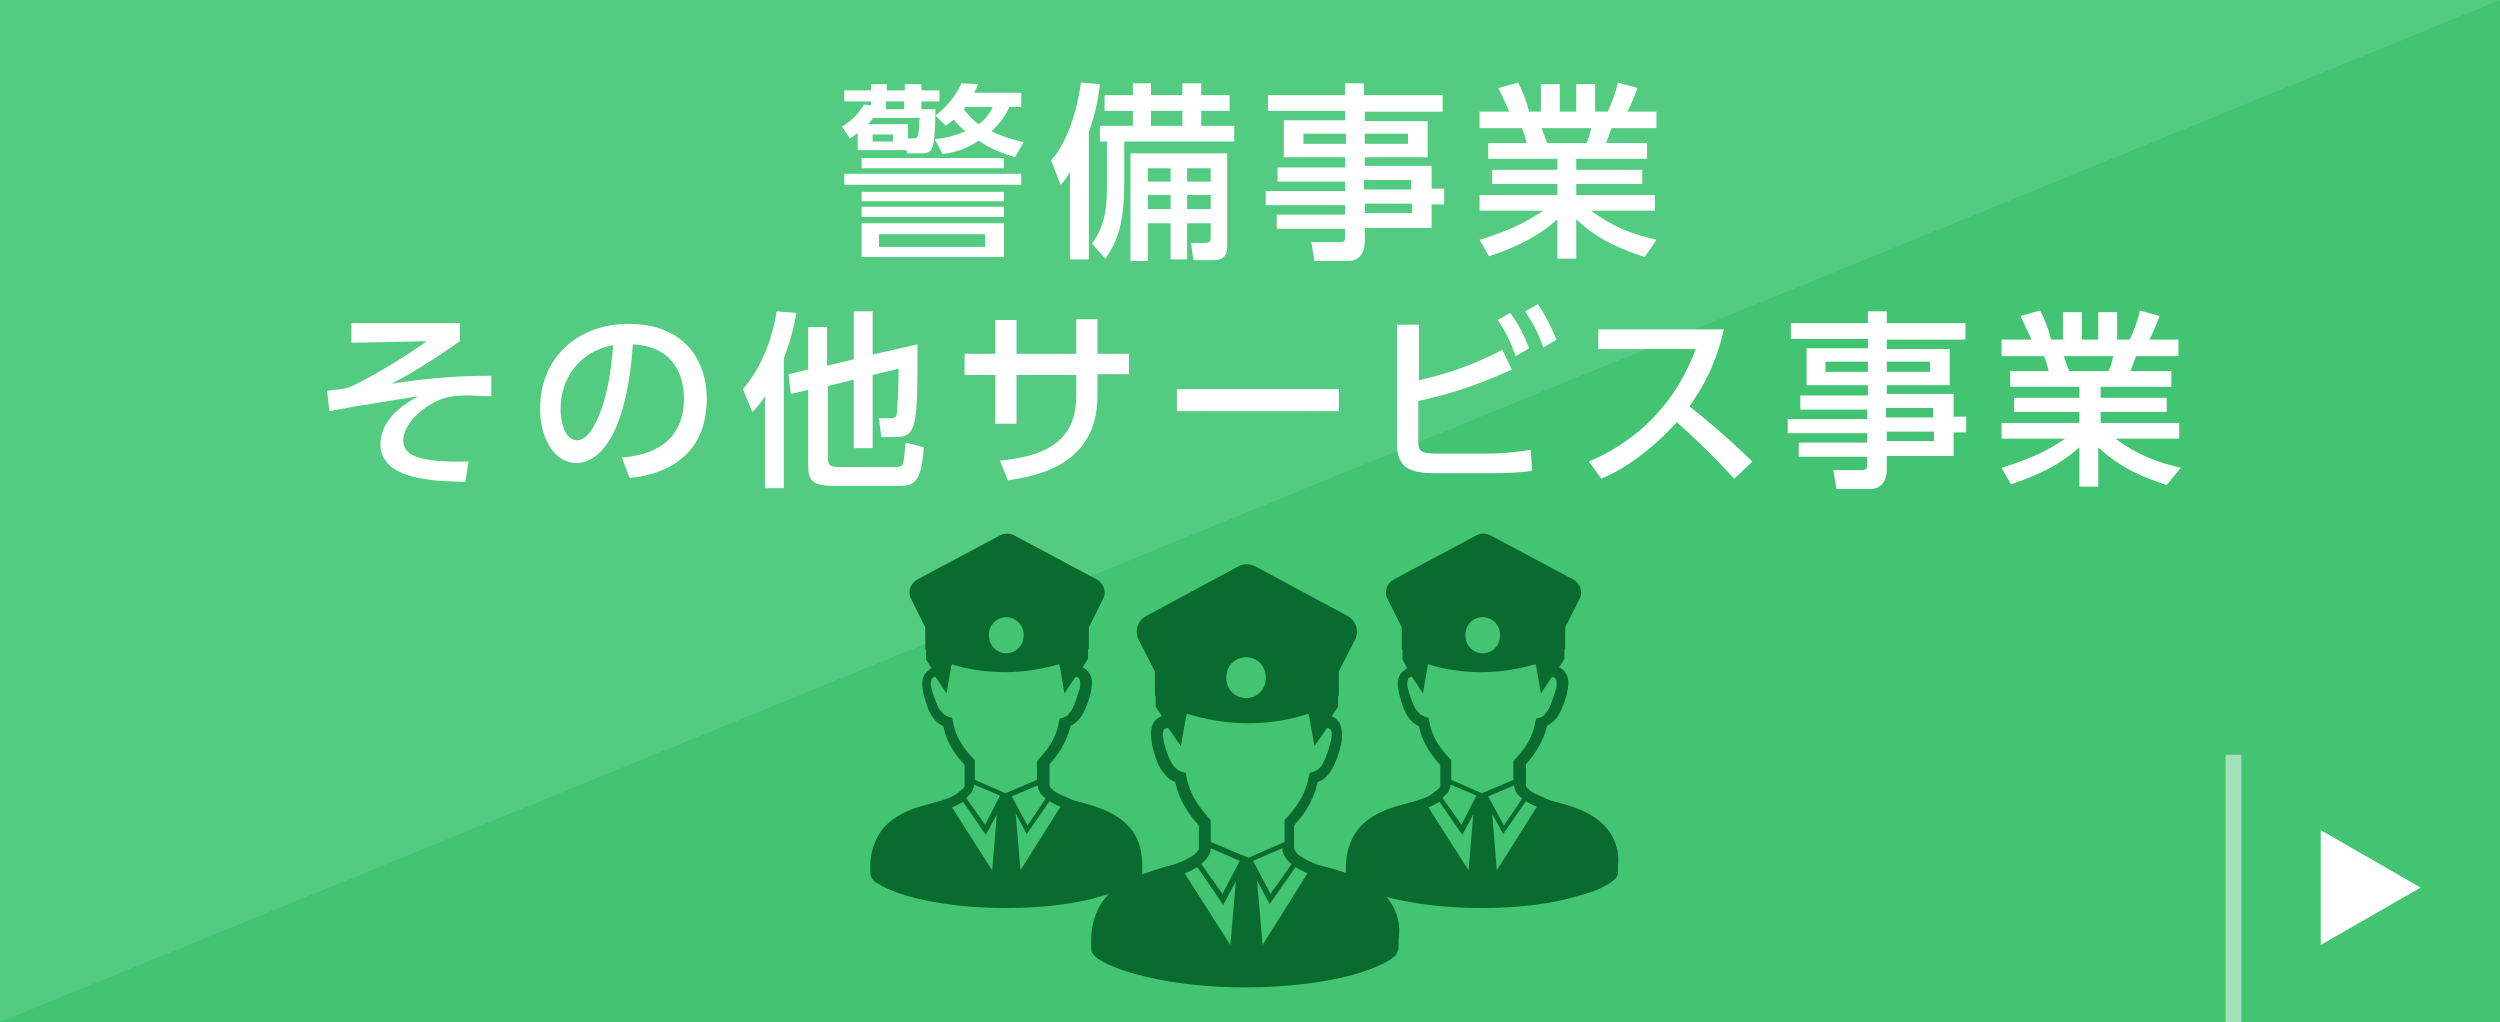 <?xml version="1.0" encoding="utf-8"?>
<!-- Generator: Adobe Illustrator 21.1.0, SVG Export Plug-In . SVG Version: 6.00 Build 0)  -->
<svg version="1.1" xmlns="http://www.w3.org/2000/svg" xmlns:xlink="http://www.w3.org/1999/xlink" x="0px" y="0px" width="318px"
	 height="130px" viewBox="0 0 318 130" style="enable-background:new 0 0 318 130;" xml:space="preserve">
<style type="text/css">
	.st0{fill-rule:evenodd;clip-rule:evenodd;fill:#53CC81;}
	.st1{fill-rule:evenodd;clip-rule:evenodd;fill:#42C473;}
	.st2{fill-rule:evenodd;clip-rule:evenodd;fill:#A1E2B9;}
	.st3{fill:#FFFFFF;}
	.st4{fill:#096C2E;}
</style>
<g id="レイヤー_1">
	<g>
		<path class="st0" d="M0,0h318v130H0V0z"/>
		<path class="st1" d="M318,0v130H0L318,0z"/>
	</g>
</g>
<g id="レイヤー_3">
	<rect x="283.1" y="96" class="st2" width="2" height="34"/>
	<g>
		<g>
			<polygon class="st3" points="295.2,105.6 295.2,120.2 307.9,112.9 			"/>
		</g>
	</g>
	<g>
		<path class="st3" d="M115.3,19.1h-6.2v-2.2c-0.4,0.3-0.6,0.5-1,0.7l-1-1.5c1.2-0.7,2.1-1.6,2.8-2.8l0.9,0.1v-0.5h-3.4v-1.4h3.4
			v-0.8h2v0.8h2.3v-0.8h2.1v0.8h2.3v1.4h-2.3v1h1.8c-0.1,5.2-0.3,5.6-1.8,5.6h-1.8L115.3,19.1z M129.9,23.5h-22.5v-1.4h22.5V23.5z
			 M127.7,21.4h-18.1v-1.3h18.1V21.4z M127.7,25.6h-18.1v-1.2h18.1V25.6z M127.7,27.6h-18.1v-1.3h18.1V27.6z M127.7,32.7h-18.1v-4.3
			h18.1V32.7z M111,15.1c-0.2,0.2-0.3,0.4-0.6,0.7h5.1v1.8h0.8c0.2,0,0.4-0.1,0.5-0.4c0.1-0.5,0.1-1.7,0.2-2.2H111z M113.6,17.1H111
			V18h2.6V17.1z M125.3,29.8h-13.5v1.6h13.5V29.8z M115,13.9v-1h-2.3v1H115z M129.9,11.9v1.7h-1.5c-0.6,1.3-1.2,2.1-2.3,3.1
			c1.1,0.5,1.8,0.8,4.1,1.4l-1.1,1.9c-2.6-0.8-3.7-1.5-4.6-2.1c-1.3,0.8-2.4,1.4-4.6,1.7l-1-1.9c1.9-0.2,2.9-0.6,3.9-1
			c-0.6-0.5-1-0.9-1.5-1.5c-0.3,0.3-0.5,0.4-1,0.8l-1.3-1.3c0.7-0.6,2.2-1.7,3.3-4.1l2.1,0.1c-0.1,0.4-0.3,0.7-0.5,1.1H129.9z
			 M122.8,13.6c-0.1,0.1-0.1,0.2-0.2,0.3c0.8,1.1,1.5,1.6,1.9,1.9c1.2-0.9,1.5-1.7,1.8-2.2H122.8z"/>
		<path class="st3" d="M136.2,21.8c-0.6,0.9-0.8,1.2-1.3,1.7l-1.2-3.1c2-2.2,3.3-6.2,3.8-9.9l2.4,0.2c-0.1,1-0.3,3-1.4,6.1v16.2
			h-2.4V21.8z M144,10.6h2.4v1.5h4v-1.5h2.4v1.5h3.6v2h-3.6V16h4.2v2h-14v5.5c0,6-1.4,7.9-2.4,9.4l-1.7-1.9c1.8-2.4,1.9-5.1,1.9-7.2
			v-5.8h-0.9v-2h4.2v-1.9h-3.6v-2h3.6V10.6z M156.1,19.5v11.9c0,1.6-1.1,1.7-1.9,1.7h-2.4l-0.3-2.2h1.7c0.6,0,0.8-0.1,0.8-0.7v-1.8
			h-3v4.6h-2.1v-4.6H146v4.8h-2.2V19.5H156.1z M146,21.4v1.7h2.9v-1.7H146z M146,24.8v1.8h2.9v-1.8H146z M146.4,14.1V16h4v-1.9
			H146.4z M151,21.4v1.7h3v-1.7H151z M151,24.8v1.8h3v-1.8H151z"/>
		<path class="st3" d="M183.6,14.2h-10v1.2h8V20h-8v1.1h8.5V24h1.6v2h-1.6V29h-8.5v1.8c0,1.2-0.6,2.4-2.1,2.4h-4.3l-0.4-2.4h3.6
			c0.6,0,0.7-0.2,0.7-0.7v-1h-8.7v-1.8h8.7v-1.2h-10.1v-1.8h10.1v-1.2h-8.6v-1.8h8.6V20h-7.8v-4.7h7.8v-1.2h-9.8v-2h9.8v-1.5h2.4
			v1.5h10V14.2z M171.2,17h-5.4v1.3h5.4V17z M179.1,17h-5.5v1.3h5.5V17z M179.5,22.9h-6v1.2h6V22.9z M179.6,25.9h-6v1.2h6V25.9z"/>
		<path class="st3" d="M209.2,32.7c-2.6-0.9-5.6-1.9-8.7-4.8v5h-2.4v-5c-1.5,1.3-3.6,3-8.7,4.7l-1.2-2.1c5-1.5,7-3,8.1-3.7h-8.1v-2
			h9.9v-1.4h-8.3v-1.8h8.3v-1.4h-8.8v-2h4.9c-0.1-0.4-0.4-1.5-0.6-1.9h-5.4v-2.1h3.8c-0.2-0.4-0.9-2-1.4-3l2.5-0.7
			c0.6,1.2,1,2.1,1.4,3.7h1.5v-3.5h2.4v3.5h2.1v-3.5h2.4v3.5h1.6c0.5-1,1.1-2.7,1.3-3.7l2.5,0.7c-0.1,0.2-0.6,1.7-1.3,3h3.7v2.1H205
			c-0.1,0.3-0.6,1.6-0.7,1.9h5.2v2h-9v1.4h8.4v1.8h-8.4v1.4h10v2h-8.1c2.8,2.1,5.3,3,8.3,3.7L209.2,32.7z M201.8,18.2
			c0.2-0.4,0.4-0.9,0.6-1.9h-6.3c0.1,0.3,0.6,1.6,0.7,1.9H201.8z"/>
		<path class="st3" d="M58.5,41.1v2.3c-2.1,1.5-5.9,4-8.7,5.4c4.8-0.7,8.2-1,12.7-1l0,2.6c-1.3,0-2.3-0.1-3-0.1
			c-1.9,0-3,0.2-4.3,0.9c-1.8,0.9-3.9,2.9-3.9,4.8c0,1.7,1.4,2.9,8.3,2.7l-0.4,2.6c-3.9-0.1-10.8-0.2-10.8-4.8
			c0-3.3,3.2-5.2,4.8-6.1c-3.6,0.6-7.2,1.1-11.3,1.9l-0.3-2.6c2.1-0.2,2.7-0.3,3.8-0.9c1-0.5,4.2-2.1,8.9-5.4l-9.6,0.2l0-2.5H58.5z"
			/>
		<path class="st3" d="M79.1,58.2c2.5-0.2,7.9-1.1,7.9-7.5c0-2.7-1.1-6.6-6.5-6.9c-0.7,10.7-3.9,15.1-7.2,15.1
			c-2.8,0-4.6-3.2-4.6-6.9c0-6.7,5-10.8,11.2-10.8c7.5,0,10,5,10,9.5c0,9.1-8.1,9.9-9.8,10.1L79.1,58.2z M71.3,52.1
			c0,1.4,0.5,3.9,2.1,3.9c0.9,0,1.6-0.8,2.2-1.9c1.6-3,2.1-6.6,2.4-10.2C73.6,44.7,71.3,48.2,71.3,52.1z"/>
		<path class="st3" d="M97.3,50.4c-0.7,1.1-1.2,1.6-1.6,2l-1.2-2.9c2.4-2.8,3.7-6.3,4.3-9.9l2.5,0.2c-0.2,1.2-0.6,3.2-1.6,5.8v16.5
			h-2.4V50.4z M105.3,46.5l3.3-0.8v-6.1h2.4v5.5l5.7-1.3c0,5.9,0,8.7-0.5,10.3c-0.4,1.2-1,1.5-2.5,1.5h-1.6l-0.3-2.4h1.3
			c0.6,0,1,0,1-0.9c0-0.1,0.2-2.2,0.2-5.4l-3.3,0.8V57h-2.4v-8.7l-3.3,0.8v8.8c0,1.3,0.2,1.5,1.4,1.5h6.9c0.8,0,1.2,0,1.3-0.6
			c0.1-0.2,0.2-1.8,0.3-2.5l2.3,0.6c-0.3,4.6-1.3,4.9-3.2,4.9h-8.4c-3,0-3.1-1.1-3.1-2.9v-9.3l-2.2,0.5l-0.3-2.5l2.5-0.6v-5.4h2.4
			V46.5z"/>
		<path class="st3" d="M143.6,45v2.6h-4v2.7c0,8.8-7.5,10.2-11.4,10.8l-1-2.5c4.7-0.5,9.7-1.8,9.7-8.2v-2.7h-7.6v6.2h-2.7v-6.2h-3.9
			V45h3.9v-4.3h2.7V45h7.6v-4.4h2.7V45H143.6z"/>
		<path class="st3" d="M170.3,49.5v2.8h-20.6v-2.8H170.3z"/>
		<path class="st3" d="M180.4,48.4c2.5-0.6,6.1-1.5,10.7-3.9l1.2,2.5c-5.6,2.6-10,3.6-11.9,4V56c0,1.5,0.3,1.7,2.7,1.7h6.2
			c1.6,0,3.9-0.2,5.4-0.5l0.2,2.7c-1.4,0.2-3.5,0.3-5,0.3h-7.2c-3.1,0-5-0.5-5-3.7V41.3h2.8V48.4z M192.1,39.8
			c1.1,1.5,1.7,2.7,2.4,4.5l-1.7,1c-0.7-1.9-1.2-3-2.3-4.6L192.1,39.8z M195.6,38.7c1,1.4,1.6,2.7,2.4,4.5l-1.7,1
			c-0.7-2-1.2-2.9-2.3-4.6L195.6,38.7z"/>
		<path class="st3" d="M219.3,41.8c-1.1,4.9-2.9,7.7-4.4,9.9c1.3,1,4.4,3.5,8,7l-2.3,2.2c-1.1-1.2-3.2-3.5-7.3-7.2
			c-3.3,3.6-6.6,5.9-9.6,7.2l-1.6-2.2c2.9-1.2,10.1-4.8,13.6-14.3h-12.4v-2.5H219.3z"/>
		<path class="st3" d="M250,43.2h-10v1.2h8V49h-8v1.1h8.5V53h1.6v2h-1.6V58H240v1.8c0,1.2-0.6,2.4-2.1,2.4h-4.3l-0.4-2.4h3.6
			c0.6,0,0.7-0.2,0.7-0.7v-1h-8.7v-1.8h8.7v-1.2h-10.1v-1.8h10.1v-1.2H229v-1.8h8.6V49h-7.8v-4.7h7.8v-1.2h-9.8v-2h9.8v-1.5h2.4v1.5
			h10V43.2z M237.6,46h-5.4v1.3h5.4V46z M245.5,46H240v1.3h5.5V46z M245.9,51.9h-6v1.2h6V51.9z M246,54.9h-6v1.2h6V54.9z"/>
		<path class="st3" d="M275.6,61.7c-2.6-0.9-5.6-1.9-8.7-4.8v5h-2.4v-5c-1.5,1.3-3.6,3-8.7,4.7l-1.2-2.1c5-1.5,7-3,8.1-3.7h-8.1v-2
			h9.9v-1.4h-8.3v-1.8h8.3v-1.4h-8.8v-2h4.9c-0.1-0.4-0.4-1.5-0.6-1.9h-5.4v-2.1h3.8c-0.2-0.4-0.9-2-1.4-3l2.5-0.7
			c0.6,1.2,1,2.1,1.4,3.7h1.5v-3.5h2.4v3.5h2.1v-3.5h2.4v3.5h1.6c0.5-1,1.1-2.7,1.3-3.7l2.5,0.7c-0.1,0.2-0.6,1.7-1.3,3h3.7v2.1
			h-5.4c-0.1,0.3-0.6,1.6-0.7,1.9h5.2v2h-9v1.4h8.4v1.8h-8.4v1.4h10v2h-8.1c2.8,2.1,5.3,3,8.3,3.7L275.6,61.7z M268.2,47.2
			c0.2-0.4,0.4-0.9,0.6-1.9h-6.3c0.1,0.3,0.6,1.6,0.7,1.9H268.2z"/>
	</g>
	<g>
		<g>
			<path class="st4" d="M144.2,105.9c-1.1-1.6-2.7-2.5-4.3-3.1c-0.8-0.3-1.5-0.5-2.2-0.7c-0.7-0.2-1.3-0.3-1.6-0.5
				c-0.7-0.3-1.4-0.6-1.9-0.9c-0.3-0.2-0.4-0.4-0.6-0.5c-0.1-0.2-0.1-0.3-0.1-0.4c0-0.7,0-1.5,0-2.6c0.9-1,2.1-2.5,2.7-4.9
				c0.2-0.1,0.4-0.2,0.5-0.3c0.4-0.3,0.8-0.7,1.1-1.3c0.3-0.6,0.6-1.3,0.9-2.4c0.1-0.5,0.2-1,0.2-1.4c0-0.5-0.1-0.9-0.3-1.2
				c-0.2-0.4-0.6-0.7-0.9-0.8l0.7-1.1v-1.2c0.1-0.1,0.1-0.2,0.1-0.2v-2.6l1.8-3.6c0.5-0.9,0.1-2-0.8-2.5l-10.5-5.6
				c-0.6-0.3-1.2-0.3-1.8,0l-10.5,5.6c-0.9,0.5-1.3,1.6-0.8,2.5l1.8,3.6v2.6c0,0.1,0,0.2,0.1,0.3v1.2l0.7,1.1
				c-0.1,0-0.2,0.1-0.2,0.1c-0.2,0.2-0.5,0.4-0.7,0.7c-0.2,0.3-0.3,0.7-0.3,1.2c0,0.4,0.1,0.9,0.2,1.4c0.4,1.4,0.7,2.3,1.2,2.9
				c0.2,0.3,0.5,0.6,0.8,0.8c0.2,0.1,0.4,0.2,0.5,0.3c0.5,2.4,1.8,3.9,2.7,4.9c0,1.1,0,1.9,0,2.6c0,0.1,0,0.2-0.2,0.4
				c-0.2,0.2-0.6,0.5-1,0.8c-0.5,0.3-1,0.5-1.4,0.6c-0.5,0.2-1.4,0.4-2.4,0.7c-1.5,0.4-3.2,1-4.6,2.2c-0.7,0.6-1.3,1.4-1.7,2.3
				c-0.4,0.9-0.7,2-0.7,3.3c0,0.3,0,0.6,0,0.9c0,0.2,0.1,0.4,0.2,0.6c0.2,0.3,0.4,0.5,0.8,0.7c0.6,0.4,1.3,0.7,2.3,1.1
				c3,1.1,7.9,2,14,2c5,0,9.1-0.6,12.1-1.5c1.5-0.4,2.7-0.8,3.5-1.3c0.4-0.2,0.8-0.4,1.1-0.7c0.1-0.1,0.3-0.2,0.4-0.4
				c0.1-0.2,0.2-0.3,0.2-0.6c0-0.3,0-0.6,0-0.9C145.3,108.4,144.9,107,144.2,105.9z M125.8,80.7c0-1.2,1-2.2,2.2-2.2
				c1.2,0,2.2,1,2.2,2.2v0.2c0,1.2-1,2.2-2.2,2.2c-1.2,0-2.2-1-2.2-2.2V80.7z M126.2,110.7l-5.1-8c0.5-0.2,0.9-0.4,1.4-0.7l2.9,4.2
				l1.4-2.6L126.2,110.7z M125.3,104.9l-2.4-3.4c0.2-0.2,0.4-0.4,0.6-0.6c0.2-0.3,0.4-0.7,0.4-1.1l3.3,1.4L125.3,104.9z M124,99.2
				c0-0.6,0-1.3,0-2.2v-0.3l-0.2-0.2c-0.9-1-2.2-2.4-2.6-4.8l-0.1-0.4l-0.4-0.1c-0.2-0.1-0.4-0.2-0.6-0.3c-0.2-0.2-0.4-0.4-0.7-0.8
				c-0.2-0.5-0.5-1.1-0.8-2.1c-0.1-0.4-0.2-0.8-0.2-1c0-0.3,0.1-0.5,0.1-0.6c0.1-0.2,0.2-0.2,0.3-0.3c0.1,0,0.1,0,0.2,0l1.4,2.1
				l0.6-3.5l0.1-0.2c1.8,0.6,4.2,1,6.8,1c2.6,0,5-0.5,6.8-1l0.1,0.2l0.6,3.5l1.4-2.1c0.1,0,0.2,0,0.3,0.1c0.1,0,0.1,0.1,0.2,0.2
				c0.1,0.1,0.1,0.3,0.1,0.6c0,0.2,0,0.6-0.2,1c-0.4,1.3-0.7,2.1-1,2.5c-0.2,0.2-0.3,0.3-0.4,0.5c-0.2,0.1-0.3,0.2-0.6,0.3l-0.4,0.1
				l-0.1,0.4c-0.4,2.4-1.7,3.8-2.6,4.8l-0.2,0.2V97c0,0.9,0,1.6,0,2.2l-4,1.7L124,99.2z M132,99.9c0,0.4,0.2,0.8,0.4,1.1
				c0.2,0.2,0.4,0.4,0.6,0.6l-2.3,3.4l-2-3.7L132,99.9z M129.8,110.7l-0.6-7.2l1.4,2.6l2.9-4.2c0.1,0.1,0.2,0.1,0.3,0.2
				c0.4,0.2,0.7,0.4,1.1,0.5L129.8,110.7z"/>
		</g>
		<g>
			<path class="st4" d="M204.8,105.9c-1.1-1.6-2.7-2.5-4.3-3.1c-0.8-0.3-1.5-0.5-2.2-0.7c-0.7-0.2-1.3-0.3-1.6-0.5
				c-0.7-0.3-1.4-0.6-1.9-0.9c-0.3-0.2-0.4-0.4-0.6-0.5c-0.1-0.2-0.1-0.3-0.1-0.4c0-0.7,0-1.5,0-2.6c0.9-1,2.1-2.5,2.7-4.9
				c0.2-0.1,0.4-0.2,0.5-0.3c0.4-0.3,0.8-0.7,1.1-1.3c0.3-0.6,0.6-1.3,0.9-2.4c0.1-0.5,0.2-1,0.2-1.4c0-0.5-0.1-0.9-0.3-1.2
				c-0.2-0.4-0.6-0.7-0.9-0.8l0.7-1.1v-1.2c0.1-0.1,0.1-0.2,0.1-0.2v-2.6l1.8-3.6c0.5-0.9,0.1-2-0.8-2.5l-10.5-5.6
				c-0.6-0.3-1.2-0.3-1.8,0l-10.5,5.6c-0.9,0.5-1.3,1.6-0.8,2.5l1.8,3.6v2.6c0,0.1,0,0.2,0.1,0.3v1.2L179,85c-0.1,0-0.2,0.1-0.2,0.1
				c-0.2,0.2-0.5,0.4-0.7,0.7c-0.2,0.3-0.3,0.7-0.3,1.2c0,0.4,0.1,0.9,0.2,1.4c0.4,1.4,0.7,2.3,1.2,2.9c0.2,0.3,0.5,0.6,0.8,0.8
				c0.2,0.1,0.4,0.2,0.5,0.3c0.5,2.4,1.8,3.9,2.7,4.9c0,1.1,0,1.9,0,2.6c0,0.1,0,0.2-0.2,0.4c-0.2,0.2-0.6,0.5-1,0.8
				c-0.5,0.3-1,0.5-1.4,0.6c-0.5,0.2-1.4,0.4-2.4,0.7c-1.5,0.4-3.2,1-4.6,2.2c-0.7,0.6-1.3,1.4-1.7,2.3c-0.4,0.9-0.7,2-0.7,3.3
				c0,0.3,0,0.6,0,0.9c0,0.2,0.1,0.4,0.2,0.6c0.2,0.3,0.4,0.5,0.8,0.7c0.6,0.4,1.3,0.7,2.3,1.1c3,1.1,7.9,2,14,2
				c5,0,9.1-0.6,12.1-1.5c1.5-0.4,2.7-0.8,3.5-1.3c0.4-0.2,0.8-0.4,1.1-0.7c0.1-0.1,0.3-0.2,0.4-0.4c0.1-0.2,0.2-0.3,0.2-0.6
				c0-0.3,0-0.6,0-0.9C206,108.4,205.5,107,204.8,105.9z M186.4,80.7c0-1.2,1-2.2,2.2-2.2c1.2,0,2.2,1,2.2,2.2v0.2
				c0,1.2-1,2.2-2.2,2.2c-1.2,0-2.2-1-2.2-2.2V80.7z M186.8,110.7l-5.1-8c0.5-0.2,0.9-0.4,1.4-0.7l2.9,4.2l1.4-2.6L186.8,110.7z
				 M185.9,104.9l-2.4-3.4c0.2-0.2,0.4-0.4,0.6-0.6c0.2-0.3,0.4-0.7,0.4-1.1l3.3,1.4L185.9,104.9z M184.6,99.2c0-0.6,0-1.3,0-2.2
				v-0.3l-0.2-0.2c-0.9-1-2.2-2.4-2.6-4.8l-0.1-0.4l-0.4-0.1c-0.2-0.1-0.4-0.2-0.6-0.3c-0.2-0.2-0.4-0.4-0.7-0.8
				c-0.2-0.5-0.5-1.1-0.8-2.1c-0.1-0.4-0.2-0.8-0.2-1c0-0.3,0.1-0.5,0.1-0.6c0.1-0.2,0.2-0.2,0.3-0.3c0.1,0,0.1,0,0.2,0l1.4,2.1
				l0.6-3.5l0.1-0.2c1.8,0.6,4.2,1,6.8,1c2.6,0,5-0.5,6.8-1l0.1,0.2l0.6,3.5l1.4-2.1c0.1,0,0.2,0,0.3,0.1c0.1,0,0.1,0.1,0.2,0.2
				c0.1,0.1,0.1,0.3,0.1,0.6c0,0.2,0,0.6-0.2,1c-0.4,1.3-0.7,2.1-1,2.5c-0.2,0.2-0.3,0.3-0.4,0.5c-0.2,0.1-0.3,0.2-0.6,0.3l-0.4,0.1
				l-0.1,0.4c-0.4,2.4-1.7,3.8-2.6,4.8l-0.2,0.2V97c0,0.9,0,1.6,0,2.2l-4,1.7L184.6,99.2z M192.6,99.9c0,0.4,0.2,0.8,0.4,1.1
				c0.2,0.2,0.4,0.4,0.6,0.6l-2.3,3.4l-2-3.7L192.6,99.9z M190.4,110.7l-0.6-7.2l1.4,2.6l2.9-4.2c0.1,0.1,0.2,0.1,0.3,0.2
				c0.4,0.2,0.7,0.4,1.1,0.5L190.4,110.7z"/>
		</g>
		<g>
			<path class="st4" d="M176.9,114.8c-1.2-1.9-3.1-2.9-4.9-3.5c-0.9-0.3-1.8-0.6-2.5-0.8c-0.8-0.2-1.4-0.4-1.9-0.5
				c-0.8-0.3-1.6-0.7-2.2-1.1c-0.3-0.2-0.5-0.4-0.6-0.6c-0.1-0.2-0.2-0.3-0.2-0.4c0-0.7,0-1.7,0-2.9c1-1.1,2.4-2.8,3-5.5
				c0.2-0.1,0.4-0.2,0.6-0.3c0.5-0.3,0.9-0.8,1.3-1.5c0.4-0.7,0.7-1.5,1-2.7c0.2-0.6,0.2-1.1,0.2-1.6c0-0.5-0.1-1-0.3-1.4
				c-0.3-0.5-0.7-0.8-1-0.9l0.8-1.2v-1.3c0.1-0.1,0.1-0.2,0.1-0.3v-2.9l2.1-4.1c0.5-1,0.1-2.3-0.9-2.9l-11.9-6.4
				c-0.6-0.3-1.4-0.3-2,0l-11.9,6.4c-1,0.6-1.4,1.8-0.9,2.9l2.1,4.1v2.9c0,0.1,0,0.2,0.1,0.3v1.3l0.8,1.2c-0.1,0-0.2,0.1-0.3,0.1
				c-0.3,0.2-0.6,0.4-0.8,0.8c-0.2,0.4-0.3,0.8-0.3,1.4c0,0.5,0.1,1,0.2,1.6c0.4,1.6,0.8,2.6,1.4,3.3c0.3,0.4,0.6,0.7,0.9,0.9
				c0.2,0.1,0.4,0.2,0.6,0.3c0.6,2.7,2,4.4,3,5.5c0,1.2,0,2.2,0,2.9c0,0.1,0,0.2-0.2,0.4c-0.2,0.3-0.6,0.6-1.2,0.9
				c-0.5,0.3-1.1,0.5-1.6,0.7c-0.6,0.2-1.6,0.4-2.7,0.8c-1.6,0.5-3.6,1.2-5.2,2.5c-0.8,0.7-1.5,1.5-2,2.6c-0.5,1.1-0.8,2.3-0.8,3.8
				c0,0.3,0,0.7,0,1.1c0,0.3,0.1,0.5,0.2,0.6c0.2,0.3,0.5,0.6,0.9,0.8c0.6,0.4,1.5,0.8,2.6,1.2c3.4,1.2,8.9,2.3,15.9,2.3
				c5.6,0,10.4-0.7,13.7-1.6c1.7-0.5,3-1,4-1.5c0.5-0.3,0.9-0.5,1.2-0.8c0.2-0.1,0.3-0.3,0.4-0.5c0.1-0.2,0.2-0.4,0.2-0.6
				c0-0.4,0-0.7,0-1.1C178.2,117.6,177.7,116,176.9,114.8z M156,86.1c0-1.4,1.1-2.5,2.5-2.5c1.4,0,2.5,1.1,2.5,2.5v0.2
				c0,1.4-1.1,2.5-2.5,2.5c-1.4,0-2.5-1.1-2.5-2.5V86.1z M156.5,120.2l-5.8-9.1c0.5-0.2,1.1-0.5,1.6-0.8l3.3,4.8l1.6-3L156.5,120.2z
				 M155.5,113.7l-2.7-3.8c0.2-0.2,0.5-0.4,0.7-0.7c0.3-0.4,0.5-0.8,0.5-1.3l3.7,1.6L155.5,113.7z M154,107.1c0-0.7,0-1.5,0-2.5
				v-0.3l-0.2-0.2c-1-1.2-2.4-2.7-2.9-5.4l-0.1-0.4l-0.4-0.1c-0.3-0.1-0.5-0.2-0.6-0.3c-0.3-0.2-0.5-0.4-0.8-0.9
				c-0.3-0.5-0.6-1.3-0.9-2.4c-0.1-0.5-0.2-0.9-0.2-1.1c0-0.3,0.1-0.5,0.1-0.6c0.1-0.2,0.2-0.2,0.4-0.3c0.1,0,0.1,0,0.2,0l1.6,2.3
				l0.7-3.9l0.1-0.2c2,0.6,4.7,1.2,7.7,1.2c3,0,5.6-0.5,7.7-1.2l0.1,0.2l0.7,3.9l1.6-2.3c0.1,0,0.2,0,0.3,0.1
				c0.1,0.1,0.2,0.1,0.2,0.2c0.1,0.1,0.1,0.3,0.1,0.6c0,0.3-0.1,0.7-0.2,1.1c-0.4,1.5-0.8,2.3-1.1,2.8c-0.2,0.2-0.3,0.4-0.5,0.5
				c-0.2,0.1-0.4,0.2-0.6,0.3l-0.4,0.1l-0.1,0.4c-0.5,2.7-1.9,4.3-2.9,5.4l-0.2,0.2v0.3c0,1,0,1.8,0,2.5l-4.6,2L154,107.1z
				 M163.1,107.9c0,0.5,0.2,0.9,0.5,1.3c0.2,0.3,0.4,0.5,0.7,0.7l-2.7,3.8l-2.2-4.2L163.1,107.9z M160.6,120.2l-0.7-8.2l1.6,3
				l3.3-4.7c0.1,0.1,0.2,0.1,0.3,0.2c0.4,0.2,0.8,0.4,1.2,0.6L160.6,120.2z"/>
		</g>
	</g>
</g>
</svg>
